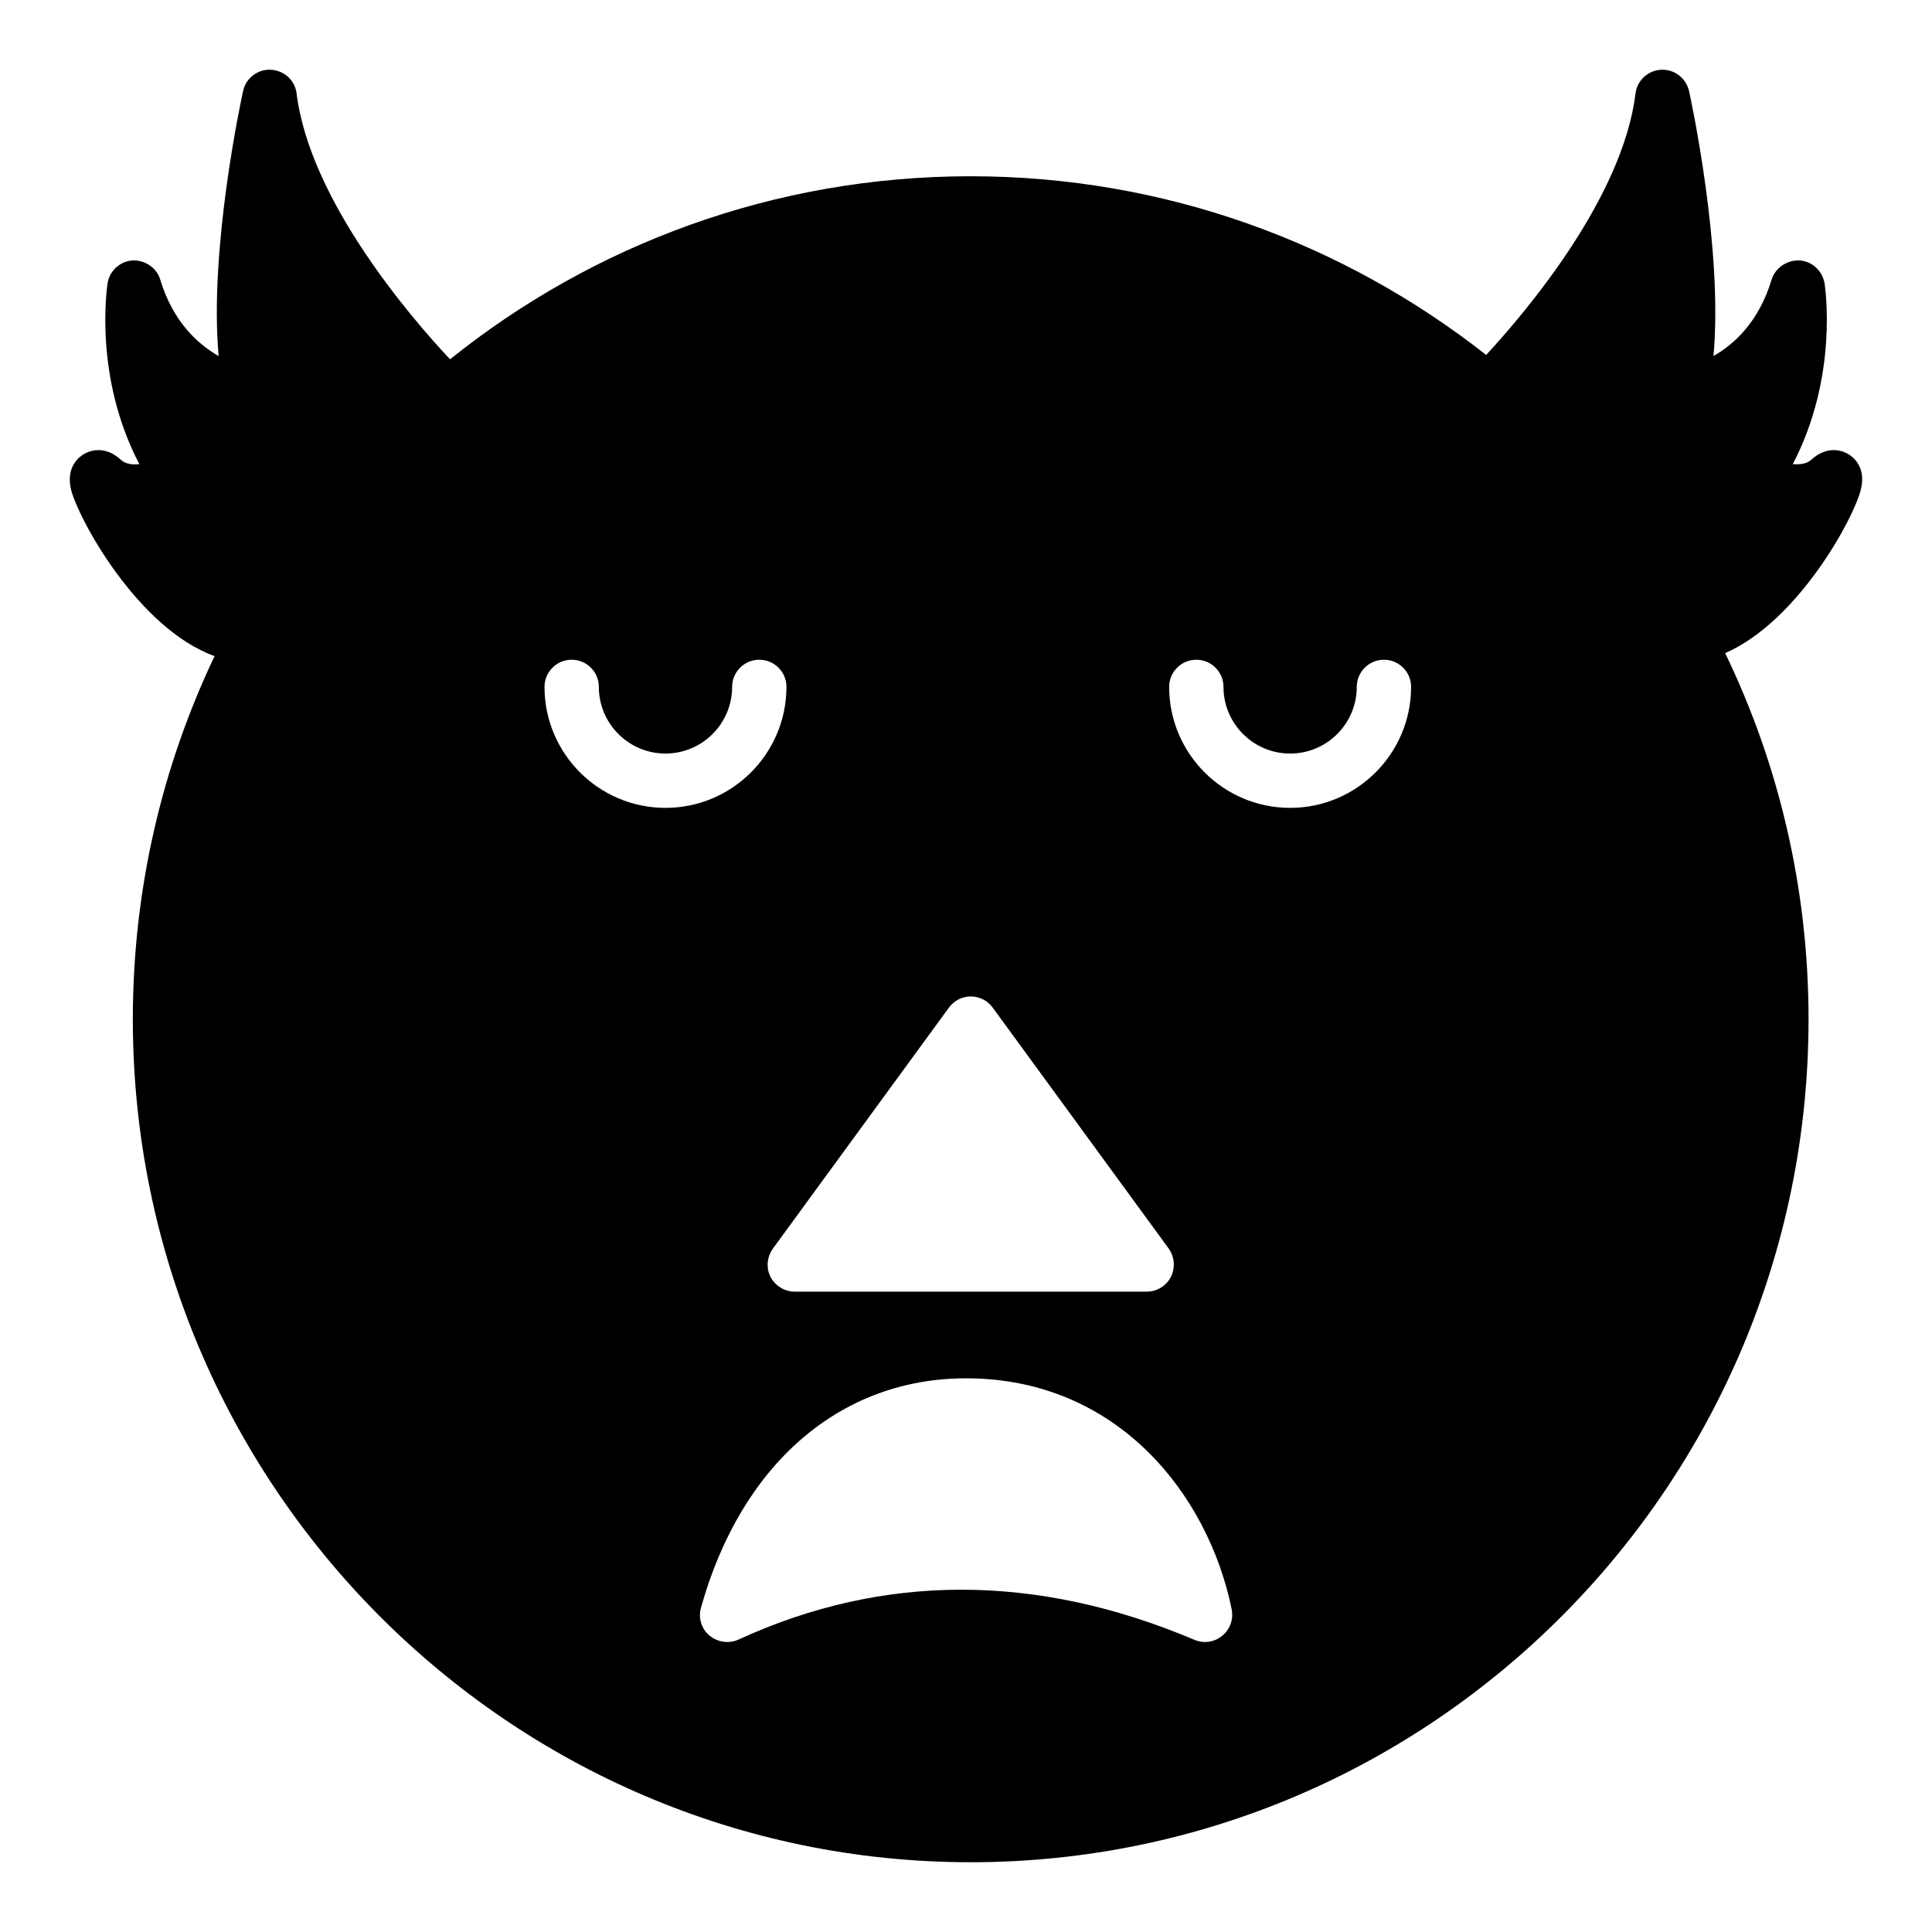 <?xml version="1.0" encoding="UTF-8"?>
<!-- Uploaded to: SVG Repo, www.svgrepo.com, Generator: SVG Repo Mixer Tools -->
<svg fill="#000000" width="800px" height="800px" version="1.1" viewBox="144 144 512 512" xmlns="http://www.w3.org/2000/svg">
 <path d="m637.17 273.62c1.441-5.973-2.231-8.637-3.383-9.285-1.152-0.719-5.324-2.59-9.789 1.512-1.152 1.078-2.949 1.297-4.894 1.152 12.164-23.246 8.566-46.855 8.422-47.934-0.578-3.309-3.312-5.832-6.621-6.047-3.238-0.145-6.406 1.871-7.414 5.109-3.383 11.156-9.859 17.059-15.402 20.227 2.59-28.43-6.047-68.301-6.477-70.246-0.793-3.383-3.887-5.832-7.414-5.613-3.453 0.145-6.332 2.805-6.766 6.262-3.383 27.562-28.789 57.648-39.586 69.309-37.715-29.652-85.145-47.355-136.61-47.355-52.109 0-100.11 18.137-137.97 48.508-10.074-10.723-37.137-41.957-40.664-70.461-0.434-3.457-3.312-6.117-6.836-6.262-3.453-0.219-6.621 2.231-7.34 5.613-0.434 1.941-9.07 41.816-6.481 70.246-5.543-3.168-12.09-9.07-15.473-20.227-0.934-3.238-4.176-5.254-7.34-5.109-3.312 0.215-6.117 2.738-6.621 6.047-0.145 1.078-3.746 24.688 8.418 47.934-1.945 0.215-3.742-0.07-4.894-1.152-4.461-4.102-8.637-2.231-9.789-1.512-1.152 0.648-4.82 3.309-3.453 9.285 1.871 7.699 17.633 36.848 38.074 44.262-13.891 29.148-21.664 61.824-21.664 96.227 0 123.14 99.609 223.4 222.04 223.4 122.5 0 222.04-100.26 222.04-223.4 0-34.762-7.918-67.652-22.094-97.02 19.504-8.562 34.258-36.055 35.988-43.469zm-235.93 134.45c2.305 0 4.461 1.078 5.828 2.949l46.637 63.84c1.582 2.231 1.801 5.109 0.574 7.555-1.223 2.375-3.672 3.887-6.406 3.887l-93.199 0.004c-2.734 0-5.184-1.512-6.477-3.887-1.223-2.445-0.938-5.324 0.648-7.555l46.637-63.84c1.367-1.875 3.527-2.953 5.758-2.953zm-112.94-82.035c0-3.977 3.219-7.199 7.199-7.199 3.977 0 7.199 3.219 7.199 7.199 0 9.742 7.922 17.664 17.664 17.664 9.734 0 17.656-7.922 17.656-17.664 0-3.977 3.219-7.199 7.199-7.199 3.977 0 7.199 3.219 7.199 7.199 0 17.676-14.379 32.059-32.051 32.059-17.684 0-32.066-14.383-32.066-32.059zm179.59 251.46c-1.297 1.082-2.949 1.656-4.535 1.656-0.938 0-1.941-0.215-2.805-0.574-41.816-17.703-82.48-17.703-120.84-0.07-2.519 1.152-5.543 0.719-7.699-1.078-2.16-1.801-3.023-4.75-2.231-7.414 10.652-38.074 36.922-60.746 70.246-60.746 40.09 0 64.199 30.805 70.391 61.25 0.5 2.59-0.438 5.324-2.523 6.977zm18.008-219.4c-17.676 0-32.059-14.379-32.059-32.059 0-3.977 3.219-7.199 7.199-7.199 3.977 0 7.199 3.219 7.199 7.199 0 9.742 7.922 17.664 17.664 17.664 9.734 0 17.656-7.922 17.656-17.664 0-3.977 3.219-7.199 7.199-7.199 3.977 0 7.199 3.219 7.199 7.199-0.008 17.676-14.387 32.059-32.059 32.059z"/>
</svg>